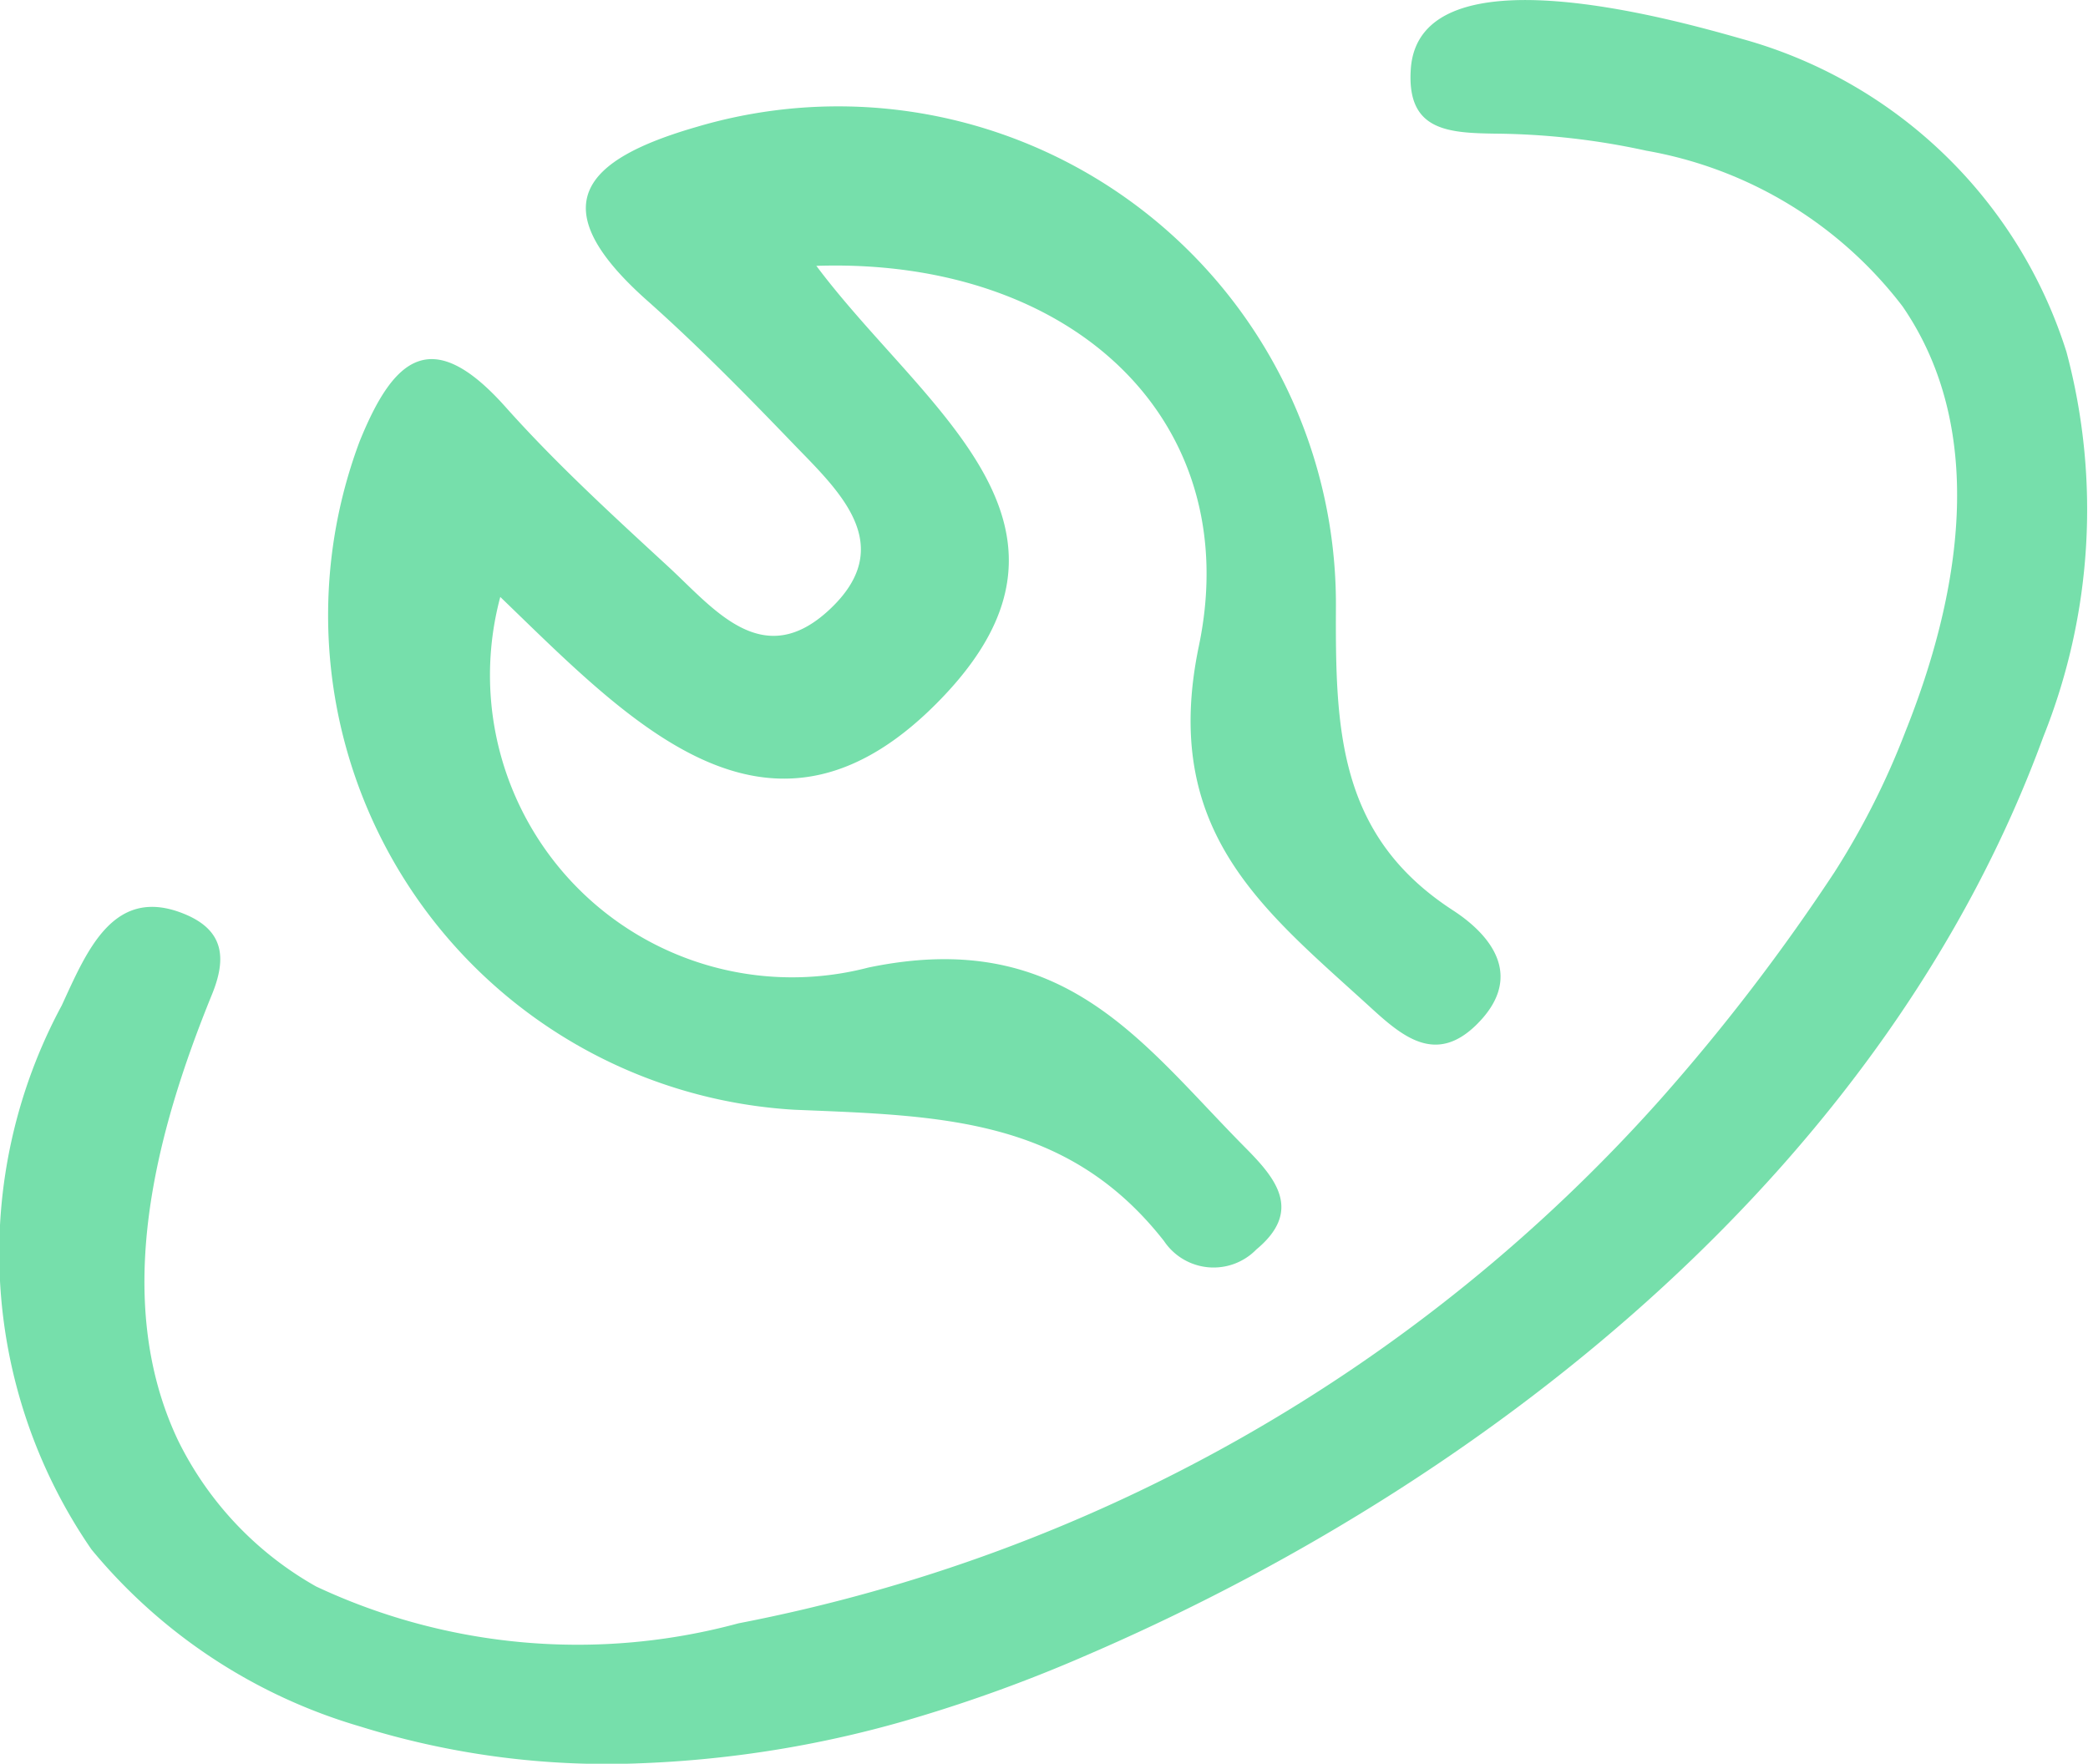 <svg id="Groupe_3127" data-name="Groupe 3127" xmlns="http://www.w3.org/2000/svg" xmlns:xlink="http://www.w3.org/1999/xlink" width="21.561" height="18.212" viewBox="0 0 21.561 18.212">
  <defs>
    <clipPath id="clip-path">
      <rect id="Rectangle_1285" data-name="Rectangle 1285" width="21.561" height="18.212" fill="none"/>
    </clipPath>
  </defs>
  <g id="Groupe_3126" data-name="Groupe 3126" clip-path="url(#clip-path)">
    <path id="Tracé_15423" data-name="Tracé 15423" d="M30.086,9.826c1.091,1.46,3.01,2.652,1.32,4.439-1.766,1.868-3.225.29-4.583-1.019a3.12,3.12,0,0,0,3.8,3.827c2.027-.423,2.826.783,3.893,1.859.307.31.6.649.114,1.052a.616.616,0,0,1-.953-.087c-1-1.277-2.31-1.294-3.818-1.356a5.115,5.115,0,0,1-4.489-6.9c.35-.865.742-1.214,1.506-.358.519.582,1.1,1.114,1.674,1.643.474.435.978,1.1,1.673.45s.123-1.2-.341-1.677c-.5-.52-1.006-1.037-1.545-1.516-1.1-.979-.653-1.454.515-1.791a5.14,5.14,0,0,1,6.6,4.944c-.006,1.273.019,2.373,1.207,3.145.413.268.742.7.236,1.19-.415.4-.754.117-1.084-.185-1.094-1-2.176-1.809-1.774-3.735.484-2.32-1.3-4.009-3.946-3.924" transform="translate(-21.657 -7.082)" fill="#76dfab"/>
    <path id="Tracé_15424" data-name="Tracé 15424" d="M6.569,18.209a8.56,8.56,0,0,1-2.851-.382A5.654,5.654,0,0,1,.945,16a5.392,5.392,0,0,1-.307-5.619c.261-.565.536-1.247,1.272-.941.408.17.429.46.279.828-.575,1.412-1.044,3.137-.353,4.6a3.5,3.5,0,0,0,1.429,1.514,6.356,6.356,0,0,0,4.361.38,17.088,17.088,0,0,0,9.521-5.412,20.681,20.681,0,0,0,1.8-2.35,8.062,8.062,0,0,0,.729-1.447c.551-1.376.868-3.086-.031-4.391A4.255,4.255,0,0,0,17,1.556a7.57,7.57,0,0,0-1.553-.176c-.5-.007-.922-.03-.879-.666.086-1.267,2.76-.5,3.435-.308a4.873,4.873,0,0,1,3.336,3.229A6.309,6.309,0,0,1,21.1,7.607c-1.6,4.373-5.6,7.609-9.747,9.427l-.189.082a15.4,15.4,0,0,1-1.7.618,11.428,11.428,0,0,1-2.9.475" transform="translate(0 0)" fill="#76dfab"/>
  </g>
</svg>
